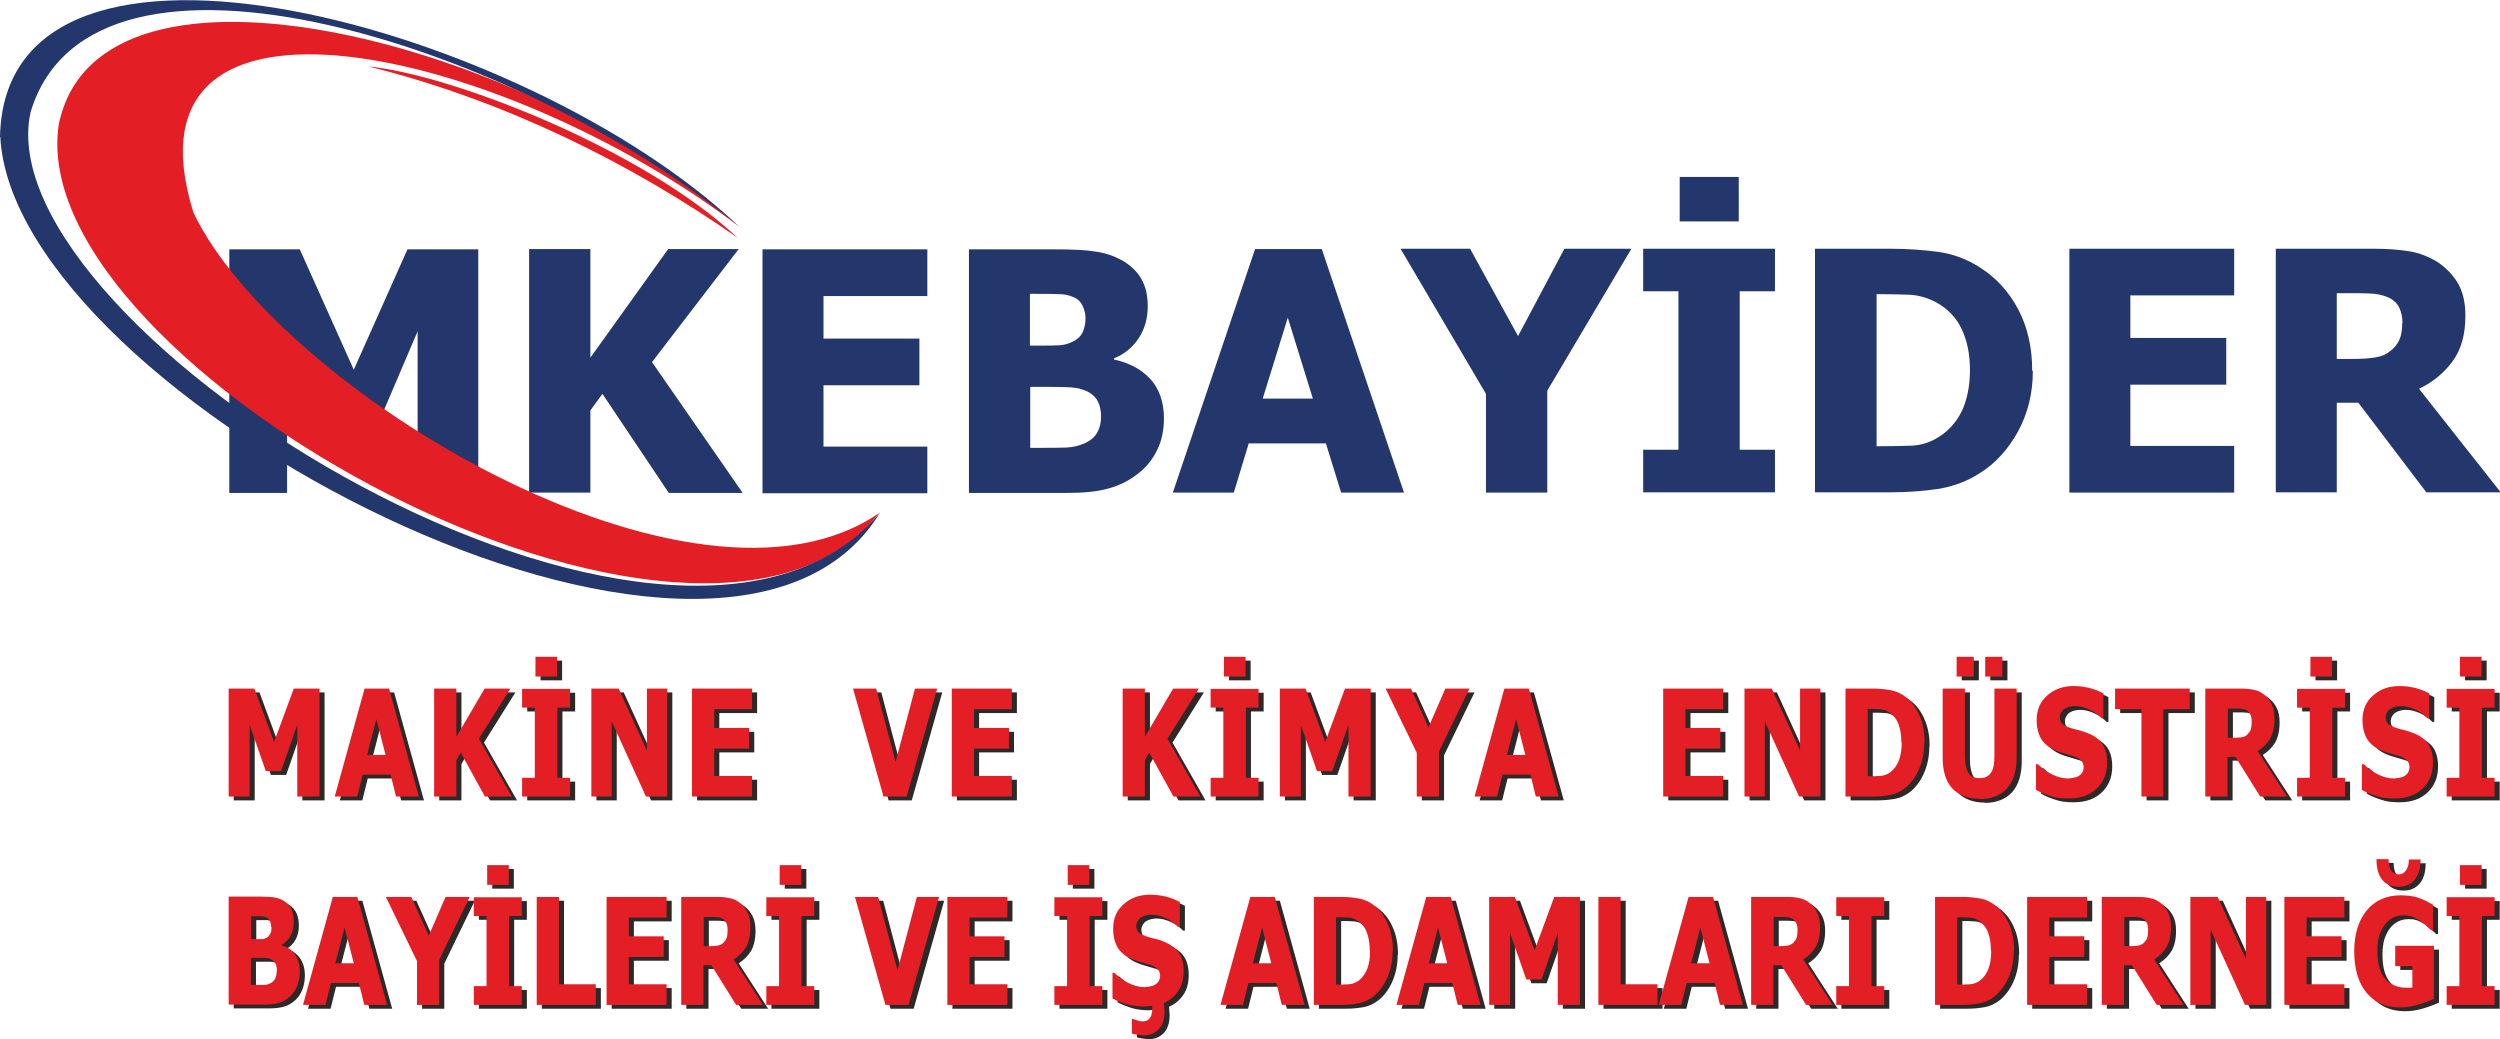 <?xml version="1.0" encoding="UTF-8"?>
<!DOCTYPE svg PUBLIC "-//W3C//DTD SVG 1.1//EN" "http://www.w3.org/Graphics/SVG/1.1/DTD/svg11.dtd">
<!-- Creator: CorelDRAW 2017 -->
<svg xmlns="http://www.w3.org/2000/svg" xml:space="preserve" width="438.81mm" height="182.414mm" version="1.1" style="shape-rendering:geometricPrecision; text-rendering:geometricPrecision; image-rendering:optimizeQuality; fill-rule:evenodd; clip-rule:evenodd"
viewBox="0 0 7872 3272"
 xmlns:xlink="http://www.w3.org/1999/xlink">
 <defs>
  <style type="text/css">
   <![CDATA[
    .fil3 {fill:#E31E24}
    .fil4 {fill:#23376C}
    .fil0 {fill:#2B2A29;fill-rule:nonzero}
    .fil1 {fill:#E31E24;fill-rule:nonzero}
    .fil2 {fill:#23376C;fill-rule:nonzero}
   ]]>
  </style>
 </defs>
 <g id="Layer_x0020_1">
  <path class="fil0" d="M7830 2798l-68 0 0 -62 68 0 0 62zm41 378l-151 0 0 -59 40 0 0 -221 -40 0 0 -59 151 0 0 59 -40 0 0 221 40 0 0 59zm-233 -459c0,28 -6,50 -19,65 -13,15 -29,22 -50,22 -23,0 -40,-7 -52,-22 -12,-15 -18,-36 -18,-65l38 0c0,7 1,13 2,19 1,6 3,10 5,15 2,4 6,7 10,10 4,2 9,4 15,4 5,0 10,-1 14,-4 4,-2 7,-6 10,-10 3,-5 5,-10 6,-14 1,-5 2,-11 2,-19l38 0zm41 440c-12,6 -28,12 -48,18 -20,6 -39,9 -58,9 -44,0 -79,-15 -105,-46 -26,-31 -39,-75 -39,-131 0,-53 13,-96 39,-128 26,-32 62,-48 107,-48 23,0 42,3 57,8 15,5 30,13 45,22l0 80 -6 0c-3,-3 -8,-8 -15,-14 -6,-6 -12,-11 -18,-15 -7,-5 -15,-9 -24,-13 -9,-4 -19,-5 -29,-5 -12,0 -23,2 -33,7 -10,5 -19,12 -26,21 -7,9 -13,21 -18,35 -4,14 -6,30 -6,49 0,40 8,69 25,88 16,19 39,28 67,28 2,0 5,0 9,0 3,0 6,0 9,-1l0 -67 -54 0 0 -64 122 0 0 168zm-470 19l0 -340 189 0 0 65 -119 0 0 59 110 0 0 65 -110 0 0 86 119 0 0 65 -189 0zm-56 0l-68 0 -108 -237 0 237 -64 0 0 -340 86 0 89 195 0 -195 64 0 0 340zm-373 -236c0,-9 -1,-16 -4,-22 -3,-6 -7,-11 -13,-14 -4,-2 -9,-4 -15,-4 -5,-1 -12,-1 -20,-1l-23 0 0 92 20 0c10,0 18,-1 25,-2 7,-1 13,-5 17,-9 4,-4 8,-9 10,-15 2,-6 3,-14 3,-23zm113 236l-86 0 -78 -125 -25 0 0 125 -70 0 0 -340 112 0c15,0 29,1 41,4 12,2 22,7 32,15 10,8 18,18 24,30 6,12 9,27 9,46 0,26 -5,47 -14,63 -10,16 -23,29 -39,39l94 145zm-494 0l0 -340 189 0 0 65 -119 0 0 59 110 0 0 65 -110 0 0 86 119 0 0 65 -189 0zm-114 -171c0,-22 -3,-41 -9,-57 -6,-16 -16,-28 -29,-37 -9,-6 -19,-10 -30,-10 -10,-1 -23,-1 -37,-1l-1 0 0 212 1 0c16,0 29,0 40,-1 11,-1 21,-5 31,-12 11,-9 20,-21 26,-36 6,-16 9,-34 9,-57zm72 1c0,32 -6,60 -17,85 -11,25 -26,44 -43,58 -14,11 -30,19 -47,22 -17,3 -35,5 -54,5l-87 0 0 -340 87 0c20,0 38,2 55,5 17,3 33,10 48,22 18,14 33,34 43,58 11,24 16,53 16,86zm-408 170l-151 0 0 -59 40 0 0 -221 -40 0 0 -59 151 0 0 59 -40 0 0 221 40 0 0 59zm-273 -236c0,-9 -1,-16 -4,-22 -3,-6 -7,-11 -13,-14 -4,-2 -9,-4 -15,-4 -5,-1 -12,-1 -20,-1l-23 0 0 92 20 0c10,0 18,-1 25,-2 7,-1 13,-5 17,-9 4,-4 8,-9 10,-15 2,-6 3,-14 3,-23zm113 236l-86 0 -78 -125 -25 0 0 125 -70 0 0 -340 112 0c15,0 29,1 40,4 12,2 22,7 32,15 10,8 18,18 24,30 6,12 9,27 9,46 0,26 -5,47 -14,63 -10,16 -23,29 -39,39l94 145zm-390 -131l-29 -113 -29 113 57 0zm-160 131l94 -340 77 0 94 340 -72 0 -17 -69 -88 0 -17 69 -70 0zm-4 0l-186 0 0 -340 70 0 0 275 116 0 0 65zm-244 0l-70 0 0 -226 -51 146 -48 0 -51 -146 0 226 -66 0 0 -340 81 0 62 168 62 -168 81 0 0 340zm-418 -131l-29 -113 -29 113 57 0zm-160 131l94 -340 77 0 94 340 -72 0 -17 -69 -88 0 -17 69 -70 0zm-84 -171c0,-22 -3,-41 -9,-57 -6,-16 -16,-28 -29,-37 -9,-6 -19,-10 -30,-10 -10,-1 -23,-1 -37,-1l-1 0 0 212 1 0c16,0 29,0 40,-1 11,-1 21,-5 31,-12 11,-9 20,-21 26,-36 6,-16 9,-34 9,-57zm72 1c0,32 -6,60 -17,85 -11,25 -26,44 -43,58 -14,11 -30,19 -47,22 -17,3 -35,5 -54,5l-87 0 0 -340 87 0c20,0 38,2 55,5 17,3 33,10 48,22 18,14 33,34 43,58 11,24 16,53 16,86zm-382 39l-29 -113 -29 113 57 0zm-160 131l94 -340 77 0 94 340 -72 0 -17 -69 -88 0 -17 69 -70 0zm-239 5c-21,0 -40,-2 -56,-7 -16,-5 -31,-11 -45,-18l0 -81 6 0c14,14 29,25 46,33 17,8 33,12 49,12 4,0 9,-1 16,-2 7,-1 12,-3 16,-5 5,-3 9,-6 12,-11 3,-5 5,-11 5,-18 0,-9 -3,-15 -8,-21 -5,-5 -12,-9 -20,-12 -9,-3 -20,-6 -30,-9 -11,-3 -21,-6 -30,-10 -22,-9 -37,-22 -46,-37 -9,-16 -14,-35 -14,-59 0,-32 11,-58 33,-77 22,-20 50,-30 83,-30 17,0 33,2 50,6 16,4 31,10 44,17l0 78 -6 0c-10,-11 -23,-20 -38,-27 -15,-7 -30,-11 -46,-11 -6,0 -12,1 -16,2 -5,1 -10,3 -15,6 -4,2 -8,6 -11,11 -3,5 -5,10 -5,16 0,9 2,16 8,21 5,5 15,10 29,14 9,3 18,5 27,7 9,2 18,6 28,10 19,8 34,20 43,34 9,14 14,33 14,57 0,24 -5,44 -16,61 -11,17 -26,30 -46,39 0,3 1,8 1,13 0,5 1,10 1,12 0,25 -6,44 -18,57 -12,13 -28,20 -47,20 -5,0 -11,-1 -19,-2 -8,-1 -15,-2 -19,-4l0 -46 4 0c3,2 7,3 13,5 6,2 11,3 16,3 6,0 10,-1 15,-3 4,-2 7,-5 9,-8 2,-3 4,-7 5,-11 1,-4 2,-9 2,-14 0,0 0,-1 0,-2 0,-1 0,-2 0,-3 0,-1 0,-2 0,-4 0,-1 0,-3 0,-4 -3,0 -6,0 -10,1 -3,0 -7,0 -10,0zm-174 -383l-68 0 0 -62 68 0 0 62zm41 378l-151 0 0 -59 40 0 0 -221 -40 0 0 -59 151 0 0 59 -40 0 0 221 40 0 0 59zm-488 0l0 -340 189 0 0 65 -119 0 0 59 110 0 0 65 -110 0 0 86 119 0 0 65 -189 0zm-26 -340l-96 340 -73 0 -96 -340 73 0 61 231 61 -231 71 0zm-434 -38l-68 0 0 -62 68 0 0 62zm41 378l-151 0 0 -59 40 0 0 -221 -40 0 0 -59 151 0 0 59 -40 0 0 221 40 0 0 59zm-273 -236c0,-9 -1,-16 -4,-22 -3,-6 -7,-11 -13,-14 -4,-2 -9,-4 -15,-4 -5,-1 -12,-1 -20,-1l-23 0 0 92 20 0c10,0 18,-1 25,-2 7,-1 13,-5 17,-9 4,-4 8,-9 10,-15 2,-6 3,-14 3,-23zm113 236l-86 0 -78 -125 -25 0 0 125 -70 0 0 -340 112 0c15,0 29,1 41,4 12,2 22,7 32,15 10,8 18,18 24,30 6,12 9,27 9,46 0,26 -5,47 -14,63 -10,16 -23,29 -39,39l94 145zm-494 0l0 -340 189 0 0 65 -119 0 0 59 110 0 0 65 -110 0 0 86 119 0 0 65 -189 0zm-34 0l-186 0 0 -340 70 0 0 275 116 0 0 65zm-274 -378l-68 0 0 -62 68 0 0 62zm41 378l-151 0 0 -59 40 0 0 -221 -40 0 0 -59 151 0 0 59 -40 0 0 221 40 0 0 59zm-164 -340l-96 198 0 142 -70 0 0 -138 -98 -202 80 0 55 122 53 -122 77 0zm-365 209l-29 -113 -29 113 57 0zm-160 131l94 -340 77 0 94 340 -72 0 -17 -69 -88 0 -17 69 -70 0zm-82 -106c0,-11 -2,-19 -5,-25 -4,-6 -9,-10 -16,-14 -4,-2 -10,-3 -18,-3 -7,0 -17,0 -30,0l-13 0 0 85 4 0c18,0 31,0 38,0 7,0 14,-2 21,-6 6,-3 11,-8 14,-15 3,-6 4,-14 4,-22zm-18 -139c0,-5 -1,-11 -3,-17 -2,-6 -6,-10 -11,-13 -5,-2 -10,-4 -16,-4 -6,0 -16,0 -28,0l-5 0 0 72 9 0c12,0 20,0 25,0 5,0 10,-2 15,-5 6,-3 9,-8 12,-13 2,-6 3,-12 3,-20zm90 140c0,17 -3,32 -8,45 -5,13 -12,23 -21,32 -11,10 -22,17 -35,21 -13,4 -29,6 -48,6l-112 0 0 -340 99 0c21,0 36,1 47,3 11,2 21,6 30,12 10,7 17,15 22,26 5,11 7,24 7,38 0,17 -3,31 -10,44 -7,13 -16,22 -28,29l0 2c17,4 31,13 41,27 10,14 16,32 16,55z"/>
  <path class="fil0" d="M7830 2142l-68 0 0 -62 68 0 0 62zm41 378l-151 0 0 -59 40 0 0 -221 -40 0 0 -59 151 0 0 59 -40 0 0 221 40 0 0 59zm-317 6c-21,0 -40,-2 -56,-8 -16,-5 -31,-11 -45,-19l0 -81 6 0c14,14 29,25 46,33 17,8 33,12 49,12 4,0 9,-1 16,-2 7,-1 12,-3 16,-5 5,-3 9,-6 12,-11 3,-5 5,-11 5,-18 0,-8 -3,-15 -8,-21 -5,-5 -12,-9 -20,-12 -9,-3 -20,-6 -30,-9 -11,-3 -21,-6 -30,-10 -22,-9 -37,-22 -46,-37 -9,-16 -14,-35 -14,-59 0,-32 11,-58 33,-77 22,-20 50,-30 83,-30 17,0 33,2 50,6 16,4 31,10 44,17l0 78 -6 0c-10,-11 -23,-20 -38,-27 -15,-7 -30,-11 -46,-11 -6,0 -12,1 -16,2 -5,1 -10,3 -15,6 -4,2 -8,6 -11,11 -3,5 -5,10 -5,16 0,9 2,16 8,21 5,5 15,10 29,14 9,3 18,5 27,7 9,3 18,6 28,10 19,9 34,20 43,34 9,14 14,33 14,57 0,34 -11,61 -33,82 -22,21 -51,31 -88,31zm-195 -384l-68 0 0 -62 68 0 0 62zm41 378l-151 0 0 -59 40 0 0 -221 -40 0 0 -59 151 0 0 59 -40 0 0 221 40 0 0 59zm-294 -236c0,-9 -1,-16 -4,-22 -3,-6 -7,-11 -13,-14 -4,-2 -9,-4 -15,-4 -5,-1 -12,-1 -20,-1l-23 0 0 92 20 0c10,0 18,-1 25,-2 7,-1 13,-5 17,-9 4,-4 8,-9 10,-15 2,-6 3,-14 3,-23zm113 236l-86 0 -78 -125 -25 0 0 125 -70 0 0 -340 112 0c15,0 29,1 41,4 12,2 22,7 32,15 10,8 18,18 24,30 6,12 9,27 9,46 0,26 -5,47 -14,63 -10,16 -23,29 -39,39l94 145zm-460 0l0 -275 -83 0 0 -65 235 0 0 65 -83 0 0 275 -70 0zm-231 6c-21,0 -40,-2 -56,-8 -16,-5 -31,-11 -45,-19l0 -81 6 0c14,14 29,25 46,33 17,8 33,12 49,12 4,0 9,-1 16,-2 7,-1 12,-3 16,-5 5,-3 9,-6 12,-11 3,-5 5,-11 5,-18 0,-8 -3,-15 -8,-21 -5,-5 -12,-9 -20,-12 -9,-3 -20,-6 -30,-9 -11,-3 -21,-6 -30,-10 -22,-9 -37,-22 -46,-37 -9,-16 -14,-35 -14,-59 0,-32 11,-58 33,-77 22,-20 50,-30 83,-30 17,0 33,2 50,6 16,4 31,10 44,17l0 78 -6 0c-10,-11 -23,-20 -38,-27 -15,-7 -30,-11 -46,-11 -6,0 -12,1 -16,2 -5,1 -10,3 -15,6 -4,2 -8,6 -11,11 -3,5 -5,10 -5,16 0,9 2,16 8,21 5,5 15,10 29,14 9,3 18,5 27,7 9,3 18,6 28,10 19,9 34,20 43,34 9,14 14,33 14,57 0,34 -11,61 -33,82 -22,21 -51,31 -88,31zm-297 -384l-54 0 0 -62 54 0 0 62zm90 0l-54 0 0 -62 54 0 0 62zm-71 385c-37,0 -66,-11 -87,-33 -20,-22 -30,-54 -30,-97l0 -217 70 0 0 212c0,24 4,41 11,53 7,12 19,17 36,17 16,0 28,-6 35,-17 8,-11 11,-29 11,-53l0 -212 70 0 0 217c0,42 -10,74 -30,97 -20,22 -49,34 -87,34zm-247 -178c0,-22 -3,-41 -9,-57 -6,-16 -16,-28 -29,-37 -9,-6 -19,-10 -30,-10 -10,-1 -23,-1 -37,-1l-1 0 0 212 1 0c16,0 29,0 40,-1 11,-1 21,-5 31,-12 11,-9 20,-21 26,-36 6,-16 9,-34 9,-57zm72 1c0,32 -6,60 -17,85 -11,25 -26,44 -43,58 -14,11 -30,19 -47,22 -17,3 -35,5 -54,5l-87 0 0 -340 87 0c20,0 38,2 55,5 17,3 33,10 48,22 18,14 33,34 43,58 11,24 16,53 16,86zm-326 170l-68 0 -108 -237 0 237 -64 0 0 -340 86 0 89 195 0 -195 64 0 0 340zm-496 0l0 -340 189 0 0 65 -119 0 0 59 110 0 0 65 -110 0 0 86 119 0 0 65 -189 0zm-434 -131l-29 -113 -29 113 57 0zm-160 131l94 -340 77 0 94 340 -72 0 -17 -69 -88 0 -17 69 -70 0zm-16 -340l-96 198 0 142 -70 0 0 -138 -98 -202 80 0 55 122 53 -122 77 0zm-311 340l-70 0 0 -226 -51 146 -48 0 -51 -146 0 226 -66 0 0 -340 81 0 62 168 62 -168 81 0 0 340zm-394 -378l-68 0 0 -62 68 0 0 62zm41 378l-151 0 0 -59 40 0 0 -221 -40 0 0 -59 151 0 0 59 -40 0 0 221 40 0 0 59zm-183 0l-85 0 -76 -138 -14 23 0 115 -70 0 0 -340 70 0 0 152 89 -152 81 0 -99 158 104 182zm-783 0l0 -340 189 0 0 65 -119 0 0 59 110 0 0 65 -110 0 0 86 119 0 0 65 -189 0zm-46 -340l-96 340 -73 0 -96 -340 73 0 61 231 61 -231 71 0zm-772 340l0 -340 189 0 0 65 -119 0 0 59 110 0 0 65 -110 0 0 86 119 0 0 65 -189 0zm-77 0l-68 0 -108 -237 0 237 -64 0 0 -340 86 0 89 195 0 -195 64 0 0 340zm-348 -378l-68 0 0 -62 68 0 0 62zm41 378l-151 0 0 -59 40 0 0 -221 -40 0 0 -59 151 0 0 59 -40 0 0 221 40 0 0 59zm-183 0l-85 0 -76 -138 -14 23 0 115 -70 0 0 -340 70 0 0 152 89 -152 81 0 -99 158 104 182zm-398 -131l-29 -113 -29 113 57 0zm-160 131l94 -340 77 0 94 340 -72 0 -17 -69 -88 0 -17 69 -70 0zm-48 0l-70 0 0 -226 -51 146 -48 0 -51 -146 0 226 -66 0 0 -340 81 0 62 168 62 -168 81 0 0 340z"/>
  <path class="fil1" d="M7814 2786l-68 0 0 -62 68 0 0 62zm41 378l-151 0 0 -59 40 0 0 -221 -40 0 0 -59 151 0 0 59 -40 0 0 221 40 0 0 59zm-233 -459c0,28 -6,50 -19,65 -13,15 -29,22 -50,22 -23,0 -40,-7 -52,-22 -12,-15 -18,-36 -18,-65l38 0c0,7 1,13 2,19 1,6 3,10 5,15 2,4 6,7 10,10 4,2 9,4 15,4 5,0 10,-1 14,-4 4,-2 7,-6 10,-10 3,-5 5,-10 6,-14 1,-5 2,-11 2,-19l38 0zm41 440c-12,6 -28,12 -48,18 -20,6 -39,9 -58,9 -44,0 -79,-15 -105,-46 -26,-31 -39,-75 -39,-131 0,-53 13,-96 39,-128 26,-32 62,-48 107,-48 23,0 42,3 57,8 15,5 30,13 45,22l0 80 -6 0c-3,-3 -8,-8 -15,-14 -6,-6 -12,-11 -18,-15 -7,-5 -15,-9 -24,-13 -9,-4 -19,-5 -29,-5 -12,0 -23,2 -33,7 -10,5 -19,12 -26,21 -7,9 -13,21 -18,35 -4,14 -6,30 -6,49 0,40 8,69 25,88 16,19 39,28 67,28 2,0 5,0 9,0 3,0 6,0 9,-1l0 -67 -54 0 0 -64 122 0 0 168zm-470 19l0 -340 189 0 0 65 -119 0 0 59 110 0 0 65 -110 0 0 86 119 0 0 65 -189 0zm-56 0l-68 0 -108 -237 0 237 -64 0 0 -340 86 0 89 195 0 -195 64 0 0 340zm-373 -236c0,-9 -1,-16 -4,-22 -3,-6 -7,-11 -13,-14 -4,-2 -9,-4 -15,-4 -5,-1 -12,-1 -20,-1l-23 0 0 92 20 0c10,0 18,-1 25,-2 7,-1 13,-5 17,-9 4,-4 8,-9 10,-15 2,-6 3,-14 3,-23zm113 236l-86 0 -78 -125 -25 0 0 125 -70 0 0 -340 112 0c15,0 29,1 41,4 12,2 22,7 32,15 10,8 18,18 24,30 6,12 9,27 9,46 0,26 -5,47 -14,63 -10,16 -23,29 -39,39l94 145zm-494 0l0 -340 189 0 0 65 -119 0 0 59 110 0 0 65 -110 0 0 86 119 0 0 65 -189 0zm-114 -171c0,-22 -3,-41 -9,-57 -6,-16 -16,-28 -29,-37 -9,-6 -19,-10 -30,-10 -10,-1 -23,-1 -37,-1l-1 0 0 212 1 0c16,0 29,0 40,-1 11,-1 21,-5 31,-12 11,-9 20,-21 26,-36 6,-16 9,-34 9,-57zm72 1c0,32 -6,60 -17,85 -11,25 -26,44 -43,58 -14,11 -30,19 -47,22 -17,3 -35,5 -54,5l-87 0 0 -340 87 0c20,0 38,2 55,5 17,3 33,10 48,22 18,14 33,34 43,58 11,24 16,53 16,86zm-408 170l-151 0 0 -59 40 0 0 -221 -40 0 0 -59 151 0 0 59 -40 0 0 221 40 0 0 59zm-273 -236c0,-9 -1,-16 -4,-22 -3,-6 -7,-11 -13,-14 -4,-2 -9,-4 -15,-4 -5,-1 -12,-1 -20,-1l-23 0 0 92 20 0c10,0 18,-1 25,-2 7,-1 13,-5 17,-9 4,-4 8,-9 10,-15 2,-6 3,-14 3,-23zm113 236l-86 0 -78 -125 -25 0 0 125 -70 0 0 -340 112 0c15,0 29,1 40,4 12,2 22,7 32,15 10,8 18,18 24,30 6,12 9,27 9,46 0,26 -5,47 -14,63 -10,16 -23,29 -39,39l94 145zm-390 -131l-29 -113 -29 113 57 0zm-160 131l94 -340 77 0 94 340 -72 0 -17 -69 -88 0 -17 69 -70 0zm-4 0l-186 0 0 -340 70 0 0 275 116 0 0 65zm-244 0l-70 0 0 -226 -51 146 -48 0 -51 -146 0 226 -66 0 0 -340 81 0 62 168 62 -168 81 0 0 340zm-418 -131l-29 -113 -29 113 57 0zm-160 131l94 -340 77 0 94 340 -72 0 -17 -69 -88 0 -17 69 -70 0zm-84 -171c0,-22 -3,-41 -9,-57 -6,-16 -16,-28 -29,-37 -9,-6 -19,-10 -30,-10 -10,-1 -23,-1 -37,-1l-1 0 0 212 1 0c16,0 29,0 40,-1 11,-1 21,-5 31,-12 11,-9 20,-21 26,-36 6,-16 9,-34 9,-57zm72 1c0,32 -6,60 -17,85 -11,25 -26,44 -43,58 -14,11 -30,19 -47,22 -17,3 -35,5 -54,5l-87 0 0 -340 87 0c20,0 38,2 55,5 17,3 33,10 48,22 18,14 33,34 43,58 11,24 16,53 16,86zm-382 39l-29 -113 -29 113 57 0zm-160 131l94 -340 77 0 94 340 -72 0 -17 -69 -88 0 -17 69 -70 0zm-239 5c-21,0 -40,-2 -56,-7 -16,-5 -31,-11 -45,-18l0 -81 6 0c14,14 29,25 46,33 17,8 33,12 49,12 4,0 9,-1 16,-2 7,-1 12,-3 16,-5 5,-3 9,-6 12,-11 3,-5 5,-11 5,-18 0,-9 -3,-15 -8,-21 -5,-5 -12,-9 -20,-12 -9,-3 -20,-6 -30,-9 -11,-3 -21,-6 -30,-10 -22,-9 -37,-22 -46,-37 -9,-16 -14,-35 -14,-59 0,-32 11,-58 33,-77 22,-20 50,-30 83,-30 17,0 33,2 50,6 16,4 31,10 44,17l0 78 -6 0c-10,-11 -23,-20 -38,-27 -15,-7 -30,-11 -46,-11 -6,0 -12,1 -16,2 -5,1 -10,3 -15,6 -4,2 -8,6 -11,11 -3,5 -5,10 -5,16 0,9 2,16 8,21 5,5 15,10 29,14 9,3 18,5 27,7 9,2 18,6 28,10 19,9 34,20 43,34 9,14 14,33 14,57 0,24 -5,44 -16,61 -11,17 -26,30 -46,39 0,3 1,8 1,13 0,5 1,10 1,12 0,25 -6,44 -18,57 -12,13 -28,20 -47,20 -5,0 -11,-1 -19,-2 -8,-1 -15,-2 -19,-4l0 -46 4 0c3,2 7,3 13,5 6,2 11,3 16,3 6,0 10,-1 15,-3 4,-2 7,-5 9,-8 2,-3 4,-7 5,-11 1,-4 2,-9 2,-14 0,0 0,-1 0,-2 0,-1 0,-2 0,-3 0,-1 0,-2 0,-4 0,-1 0,-3 0,-4 -3,0 -6,0 -10,1 -3,0 -7,0 -10,0zm-174 -383l-68 0 0 -62 68 0 0 62zm41 378l-151 0 0 -59 40 0 0 -221 -40 0 0 -59 151 0 0 59 -40 0 0 221 40 0 0 59zm-488 0l0 -340 189 0 0 65 -119 0 0 59 110 0 0 65 -110 0 0 86 119 0 0 65 -189 0zm-26 -340l-96 340 -73 0 -96 -340 73 0 61 231 61 -231 71 0zm-434 -38l-68 0 0 -62 68 0 0 62zm41 378l-151 0 0 -59 40 0 0 -221 -40 0 0 -59 151 0 0 59 -40 0 0 221 40 0 0 59zm-273 -236c0,-9 -1,-16 -4,-22 -3,-6 -7,-11 -13,-14 -4,-2 -9,-4 -15,-4 -5,-1 -12,-1 -20,-1l-23 0 0 92 20 0c10,0 18,-1 25,-2 7,-1 13,-5 17,-9 4,-4 8,-9 10,-15 2,-6 3,-14 3,-23zm113 236l-86 0 -78 -125 -25 0 0 125 -70 0 0 -340 112 0c15,0 29,1 41,4 12,2 22,7 32,15 10,8 18,18 24,30 6,12 9,27 9,46 0,26 -5,47 -14,63 -10,16 -23,29 -39,39l94 145zm-494 0l0 -340 189 0 0 65 -119 0 0 59 110 0 0 65 -110 0 0 86 119 0 0 65 -189 0zm-34 0l-186 0 0 -340 70 0 0 275 116 0 0 65zm-274 -378l-68 0 0 -62 68 0 0 62zm41 378l-151 0 0 -59 40 0 0 -221 -40 0 0 -59 151 0 0 59 -40 0 0 221 40 0 0 59zm-164 -340l-96 198 0 142 -70 0 0 -138 -98 -202 80 0 55 122 53 -122 77 0zm-365 209l-29 -113 -29 113 57 0zm-160 131l94 -340 77 0 94 340 -72 0 -17 -69 -88 0 -17 69 -70 0zm-82 -106c0,-11 -2,-19 -5,-25 -4,-6 -9,-10 -16,-14 -4,-2 -10,-3 -18,-3 -7,0 -17,0 -30,0l-13 0 0 85 4 0c18,0 31,0 38,0 7,0 14,-2 21,-6 6,-3 11,-8 14,-15 3,-6 4,-14 4,-22zm-18 -139c0,-5 -1,-11 -3,-17 -2,-6 -6,-10 -11,-13 -5,-2 -10,-4 -16,-4 -6,0 -16,0 -28,0l-5 0 0 72 9 0c12,0 20,0 25,0 5,0 10,-2 15,-5 6,-3 9,-8 12,-13 2,-6 3,-12 3,-20zm90 140c0,17 -3,32 -8,45 -5,13 -12,23 -21,32 -11,10 -22,17 -35,21 -13,4 -29,6 -48,6l-112 0 0 -340 99 0c21,0 36,1 47,3 11,2 21,6 30,12 10,7 17,15 22,26 5,11 7,24 7,38 0,17 -3,31 -10,44 -7,13 -16,22 -28,29l0 2c17,4 31,13 41,27 10,14 16,32 16,55z"/>
  <path class="fil1" d="M7814 2130l-68 0 0 -62 68 0 0 62zm41 378l-151 0 0 -59 40 0 0 -221 -40 0 0 -59 151 0 0 59 -40 0 0 221 40 0 0 59zm-317 6c-21,0 -40,-2 -56,-8 -16,-5 -31,-11 -45,-19l0 -81 6 0c14,14 29,25 46,33 17,8 33,12 49,12 4,0 9,-1 16,-2 7,-1 12,-3 16,-5 5,-3 9,-6 12,-11 3,-5 5,-11 5,-18 0,-8 -3,-15 -8,-21 -5,-5 -12,-9 -20,-12 -9,-3 -20,-6 -30,-9 -11,-3 -21,-6 -30,-10 -22,-9 -37,-22 -46,-37 -9,-16 -14,-35 -14,-59 0,-32 11,-58 33,-77 22,-20 50,-30 83,-30 17,0 33,2 50,6 16,4 31,10 44,17l0 78 -6 0c-10,-11 -23,-20 -38,-27 -15,-7 -30,-11 -46,-11 -6,0 -12,1 -16,2 -5,1 -10,3 -15,6 -4,2 -8,6 -11,11 -3,5 -5,10 -5,16 0,9 2,16 8,21 5,5 15,10 29,14 9,3 18,5 27,7 9,3 18,6 28,10 19,8 34,20 43,34 9,14 14,33 14,57 0,34 -11,61 -33,82 -22,21 -51,31 -88,31zm-195 -384l-68 0 0 -62 68 0 0 62zm41 378l-151 0 0 -59 40 0 0 -221 -40 0 0 -59 151 0 0 59 -40 0 0 221 40 0 0 59zm-294 -236c0,-9 -1,-16 -4,-22 -3,-6 -7,-11 -13,-14 -4,-2 -9,-4 -15,-4 -5,-1 -12,-1 -20,-1l-23 0 0 92 20 0c10,0 18,-1 25,-2 7,-1 13,-5 17,-9 4,-4 8,-9 10,-15 2,-6 3,-14 3,-23zm113 236l-86 0 -78 -125 -25 0 0 125 -70 0 0 -340 112 0c15,0 29,1 41,4 12,2 22,7 32,15 10,8 18,18 24,30 6,12 9,27 9,46 0,26 -5,47 -14,63 -10,16 -23,29 -39,39l94 145zm-460 0l0 -275 -83 0 0 -65 235 0 0 65 -83 0 0 275 -70 0zm-231 6c-21,0 -40,-2 -56,-8 -16,-5 -31,-11 -45,-19l0 -81 6 0c14,14 29,25 46,33 17,8 33,12 49,12 4,0 9,-1 16,-2 7,-1 12,-3 16,-5 5,-3 9,-6 12,-11 3,-5 5,-11 5,-18 0,-8 -3,-15 -8,-21 -5,-5 -12,-9 -20,-12 -9,-3 -20,-6 -30,-9 -11,-3 -21,-6 -30,-10 -22,-9 -37,-22 -46,-37 -9,-16 -14,-35 -14,-59 0,-32 11,-58 33,-77 22,-20 50,-30 83,-30 17,0 33,2 50,6 16,4 31,10 44,17l0 78 -6 0c-10,-11 -23,-20 -38,-27 -15,-7 -30,-11 -46,-11 -6,0 -12,1 -16,2 -5,1 -10,3 -15,6 -4,2 -8,6 -11,11 -3,5 -5,10 -5,16 0,9 2,16 8,21 5,5 15,10 29,14 9,3 18,5 27,7 9,3 18,6 28,10 19,8 34,20 43,34 9,14 14,33 14,57 0,34 -11,61 -33,82 -22,21 -51,31 -88,31zm-297 -384l-54 0 0 -62 54 0 0 62zm90 0l-54 0 0 -62 54 0 0 62zm-71 385c-37,0 -66,-11 -87,-33 -20,-22 -30,-54 -30,-97l0 -217 70 0 0 212c0,24 4,41 11,53 7,12 19,17 36,17 16,0 28,-6 35,-17 8,-11 11,-29 11,-53l0 -212 70 0 0 217c0,42 -10,74 -30,97 -20,22 -49,34 -87,34zm-247 -178c0,-22 -3,-41 -9,-57 -6,-16 -16,-28 -29,-37 -9,-6 -19,-10 -30,-10 -10,-1 -23,-1 -37,-1l-1 0 0 212 1 0c16,0 29,0 40,-1 11,-1 21,-5 31,-12 11,-9 20,-21 26,-36 6,-16 9,-34 9,-57zm72 1c0,32 -6,60 -17,85 -11,25 -26,44 -43,58 -14,11 -30,19 -47,22 -17,3 -35,5 -54,5l-87 0 0 -340 87 0c20,0 38,2 55,5 17,3 33,10 48,22 18,14 33,34 43,58 11,24 16,53 16,86zm-326 170l-68 0 -108 -237 0 237 -64 0 0 -340 86 0 89 195 0 -195 64 0 0 340zm-496 0l0 -340 189 0 0 65 -119 0 0 59 110 0 0 65 -110 0 0 86 119 0 0 65 -189 0zm-434 -131l-29 -113 -29 113 57 0zm-160 131l94 -340 77 0 94 340 -72 0 -17 -69 -88 0 -17 69 -70 0zm-16 -340l-96 198 0 142 -70 0 0 -138 -98 -202 80 0 55 122 53 -122 77 0zm-311 340l-70 0 0 -226 -51 146 -48 0 -51 -146 0 226 -66 0 0 -340 81 0 62 168 62 -168 81 0 0 340zm-394 -378l-68 0 0 -62 68 0 0 62zm41 378l-151 0 0 -59 40 0 0 -221 -40 0 0 -59 151 0 0 59 -40 0 0 221 40 0 0 59zm-183 0l-85 0 -76 -138 -14 23 0 115 -70 0 0 -340 70 0 0 152 89 -152 81 0 -99 158 104 182zm-783 0l0 -340 189 0 0 65 -119 0 0 59 110 0 0 65 -110 0 0 86 119 0 0 65 -189 0zm-46 -340l-96 340 -73 0 -96 -340 73 0 61 231 61 -231 71 0zm-772 340l0 -340 189 0 0 65 -119 0 0 59 110 0 0 65 -110 0 0 86 119 0 0 65 -189 0zm-77 0l-68 0 -108 -237 0 237 -64 0 0 -340 86 0 89 195 0 -195 64 0 0 340zm-348 -378l-68 0 0 -62 68 0 0 62zm41 378l-151 0 0 -59 40 0 0 -221 -40 0 0 -59 151 0 0 59 -40 0 0 221 40 0 0 59zm-183 0l-85 0 -76 -138 -14 23 0 115 -70 0 0 -340 70 0 0 152 89 -152 81 0 -99 158 104 182zm-398 -131l-29 -113 -29 113 57 0zm-160 131l94 -340 77 0 94 340 -72 0 -17 -69 -88 0 -17 69 -70 0zm-48 0l-70 0 0 -226 -51 146 -48 0 -51 -146 0 226 -66 0 0 -340 81 0 62 168 62 -168 81 0 0 340z"/>
  <path class="fil2" d="M1507 1552l-192 0 0 -509 -140 328 -131 0 -140 -328 0 509 -182 0 0 -767 222 0 170 379 169 -379 223 0 0 767zm831 0l-232 0 -209 -312 -38 52 0 259 -193 0 0 -767 193 0 0 342 245 -342 222 0 -273 356 285 411zm63 0l0 -767 519 0 0 147 -327 0 0 134 302 0 0 147 -302 0 0 193 327 0 0 147 -519 0zm1264 -235c0,38 -7,72 -22,101 -14,29 -34,53 -58,72 -29,23 -61,39 -95,48 -35,10 -79,14 -132,14l-307 0 0 -767 271 0c56,0 99,2 128,7 29,4 56,13 82,27 27,15 48,35 62,59 14,25 20,53 20,86 0,37 -9,71 -28,100 -19,29 -45,51 -78,64l0 4c47,10 85,30 114,61 28,31 43,72 43,124zm-247 -316c0,-12 -3,-25 -9,-38 -6,-13 -16,-23 -30,-28 -13,-6 -28,-9 -45,-9 -17,-1 -43,-1 -78,-1l-13 0 0 163 24 0c33,0 56,0 69,-1 13,-1 27,-4 41,-11 15,-7 26,-17 32,-30 6,-13 9,-27 9,-44zm49 312c0,-24 -5,-42 -14,-56 -10,-14 -24,-24 -43,-30 -12,-5 -28,-7 -48,-8 -21,-1 -48,-1 -82,-1l-36 0 0 192 10 0c50,0 85,0 104,-1 19,-1 39,-5 59,-14 17,-8 30,-19 38,-33 8,-15 12,-31 12,-50zm226 238l259 -767 210 0 259 767 -198 0 -48 -155 -243 0 -47 155 -193 0zm441 -296l-79 -255 -79 255 158 0zm1003 -472l-265 447 0 321 -193 0 0 -311 -269 -457 219 0 151 275 146 -275 211 0zm452 767l-415 0 0 -134 111 0 0 -499 -111 0 0 -134 415 0 0 134 -111 0 0 499 111 0 0 134zm-114 -853l-186 0 0 -140 186 0 0 140zm926 470c0,72 -16,135 -47,192 -31,56 -71,100 -119,130 -40,26 -83,42 -130,50 -47,7 -97,11 -150,11l-240 0 0 -767 238 0c54,0 104,4 151,10 47,7 91,23 132,50 50,32 90,76 119,131 29,55 44,119 44,194zm-198 -2c0,-50 -9,-93 -26,-129 -17,-36 -44,-64 -80,-84 -26,-14 -53,-22 -82,-24 -28,-1 -63,-2 -102,-2l-4 0 0 479 4 0c43,0 80,-1 109,-2 30,-2 58,-11 84,-28 31,-20 55,-47 72,-82 16,-35 25,-78 25,-128zm313 385l0 -767 519 0 0 147 -327 0 0 134 302 0 0 147 -302 0 0 193 327 0 0 147 -519 0zm1359 0l-235 0 -214 -282 -68 0 0 282 -192 0 0 -767 309 0c43,0 80,3 111,8 32,5 61,17 88,33 27,18 49,40 65,67 16,27 24,61 24,103 0,59 -13,106 -40,143 -27,37 -62,66 -106,87l258 327zm-310 -533c0,-19 -4,-36 -11,-50 -7,-14 -20,-25 -37,-32 -12,-5 -25,-8 -40,-10 -15,-1 -33,-2 -55,-2l-64 0 0 207 55 0c27,0 49,-2 68,-5 19,-3 34,-10 47,-21 12,-9 21,-21 27,-34 6,-13 9,-31 9,-53z"/>
  <path class="fil3" d="M2770 1614c-584,405 -1897,-390 -2161,-945 -250,-803 974,-521 1718,44 -645,-574 -2015,-943 -2142,-321 -116,763 2029,1939 2585,1221z"/>
  <path class="fil3" d="M1160 209c430,107 829,306 1163,540 -299,-281 -904,-515 -1163,-540z"/>
  <path class="fil4" d="M0 431c16,-804 1662,-349 2327,282 -673,-562 -2037,-1011 -2231,-359 -148,688 2028,2027 2675,1260 -493,809 -2729,-369 -2770,-1183z"/>
 </g>
</svg>
